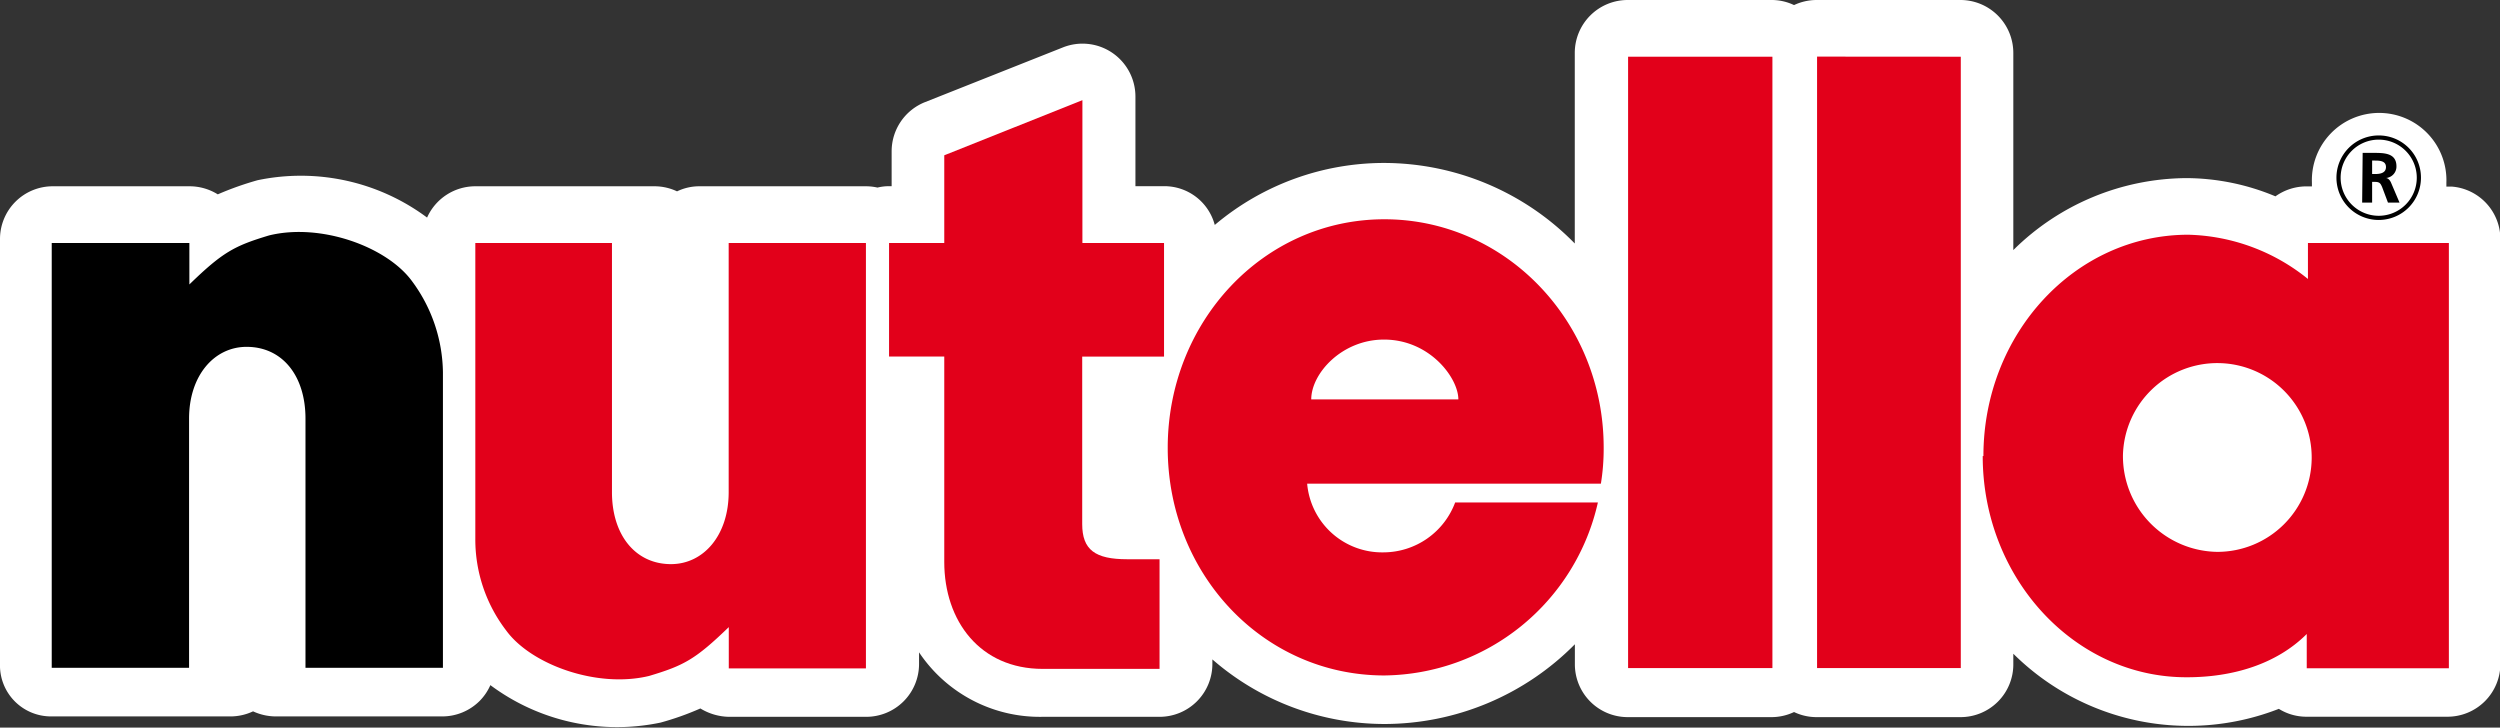 <?xml version="1.0" encoding="UTF-8"?> <svg xmlns="http://www.w3.org/2000/svg" viewBox="0 0 250.83 73" preserveAspectRatio="xMidYMid meet"><rect x="0" y="0" width="250.83" height="73" fill="#333333" stroke="none"/><title>add-usersAsset 1</title><g><g><path d="m73.15 71.92h13.76a5.3 5.3 0 0 0 5.3-5.3v-1.17a14.58 14.58 0 0 0 12.4 6.47h11.73a5.3 5.3 0 0 0 5.3-5.3v-.46a26.32 26.32 0 0 0 17.24 6.48 26.91 26.91 0 0 0 19.13-8v2a5.3 5.3 0 0 0 5.3 5.31h14.47a5.27 5.27 0 0 0 2.22-.51 5.21 5.21 0 0 0 2.23.51h14.42a5.29 5.29 0 0 0 5.35-5.36v-1a24.93 24.93 0 0 0 26.64 5.53 5.22 5.22 0 0 0 2.72.79h14.2a5.31 5.31 0 0 0 5.31-5.31v-42.6a5.29 5.29 0 0 0 -4.89-5.28h-.53v-.38a6.75 6.75 0 1 0 -13.49 0v.36h-.57a5.35 5.35 0 0 0 -3.09 1 23.35 23.35 0 0 0 -8.9-1.83 24.88 24.88 0 0 0 -17.4 7.22v-19.78a5.31 5.31 0 0 0 -5.35-5.31h-14.42a5.32 5.32 0 0 0 -2.23.51 5.21 5.21 0 0 0 -2.23-.51h-14.46a5.31 5.31 0 0 0 -5.31 5.31v19.12a26.81 26.81 0 0 0 -19.12-8.08 26.33 26.33 0 0 0 -17 6.22 5.23 5.23 0 0 0 -5.08-3.89h-2.88v-9a5.31 5.31 0 0 0 -7.26-4.93l-13.86 5.5a5.31 5.31 0 0 0 -3.34 4.93v3.5h-.26a4.91 4.91 0 0 0 -1.16.14 5.29 5.29 0 0 0 -1.13-.13h-16.76a5.12 5.12 0 0 0 -2.22.51 5.29 5.29 0 0 0 -2.24-.51h-18a5.3 5.3 0 0 0 -4.84 3.14 21.2 21.2 0 0 0 -17-3.75 31 31 0 0 0 -4 1.42 5.36 5.36 0 0 0 -2.8-.81h-13.74a5.29 5.29 0 0 0 -5.31 5.31v42.59a5.12 5.12 0 0 0 5.11 5.29h18.05a5.32 5.32 0 0 0 2.23-.51 5.45 5.45 0 0 0 2.24.51h16.74a5.31 5.31 0 0 0 3.76-1.56 5.26 5.26 0 0 0 1.07-1.58 21.26 21.26 0 0 0 17.07 3.76 28.38 28.38 0 0 0 4-1.42 5.67 5.67 0 0 0 2.88.84z" fill="#fff"></path><path d="m94.74 56.33v-20.56h-5.54v-11.39h5.54v-8.8l13.86-5.53v14.33h8.19v11.4h-8.21v16.8c0 2.59 1.3 3.53 4.52 3.53h3.24v11h-11.73c-6.26 0-9.87-4.78-9.87-10.73" fill="#e2001a" fill-rule="evenodd"></path><path d="m163.35 5.69h14.48v61.34h-14.48z" fill="#e2001a"></path><path d="m182.31 5.68 14.42.01v61.34h-14.42z" fill="#e2001a" fill-rule="evenodd"></path><path d="m131.56 40.07c0-2.59 3.06-6 7.3-6 4.6 0 7.46 3.86 7.46 6zm28.76 10.34a22.22 22.22 0 0 1 -21.42 17.36c-12.16 0-21.74-10.19-21.74-22.83s9.58-22.94 21.74-22.94 22 10.26 22 22.9a21.78 21.78 0 0 1 -.28 3.63h-29.47a7.55 7.55 0 0 0 7.66 6.89 7.7 7.7 0 0 0 7.19-5.01z" fill="#e2001a" fill-rule="evenodd"></path><path d="m73.11 24.38h13.77v42.68h-13.76v-4.14c-3.34 3.23-4.51 3.86-8 4.9-5.19 1.26-11.83-1.12-14.34-4.57a15 15 0 0 1 -3.09-9.17v-29.7h13.71v25c0 4.31 2.36 7.22 5.92 7.22 3.26 0 5.79-2.88 5.79-7.22z" fill="#e2001a" fill-rule="evenodd"></path><path d="m19 67h-13.81v-42.62h13.81v4.16c3.34-3.24 4.51-3.87 8-4.92 5.17-1.27 11.79 1.12 14.33 4.58a15.65 15.65 0 0 1 3.11 9.16v29.64h-13.79v-25c0-4.3-2.32-7.2-5.91-7.2-3.24 0-5.77 2.87-5.77 7.2v25" fill-rule="evenodd"></path><path d="m213 45.65a9.47 9.47 0 1 1 9.47 9.72 9.6 9.6 0 0 1 -9.47-9.72m-14 .11c0-12.27 9.19-22.21 20.56-22.21a19.84 19.84 0 0 1 12 4.44v-3.61h14.14v42.67h-14.26v-3.44c-3 3-7.37 4.34-12 4.34-11.29.05-20.51-9.95-20.51-22.19z" fill="#e2001a" fill-rule="evenodd"></path><path d="m238 16.11h.3c.51 0 1.09.05 1.09.65s-.58.7-1.09.7h-.3zm-1 4.22h1v-2.08h.29c.46 0 .55.15.71.51l.59 1.57h1.16l-.83-1.95c-.09-.23-.27-.5-.53-.52a1.15 1.15 0 0 0 1.05-1.17c0-1.38-1.3-1.35-2.39-1.35h-1z" fill-rule="evenodd"></path><path d="m238.66 13.59a4.24 4.24 0 1 0 4.24 4.24 4.23 4.23 0 0 0 -4.24-4.24zm0 8.06a3.82 3.82 0 1 1 3.82-3.82 3.82 3.82 0 0 1 -3.82 3.82z"></path></g></g></svg> 